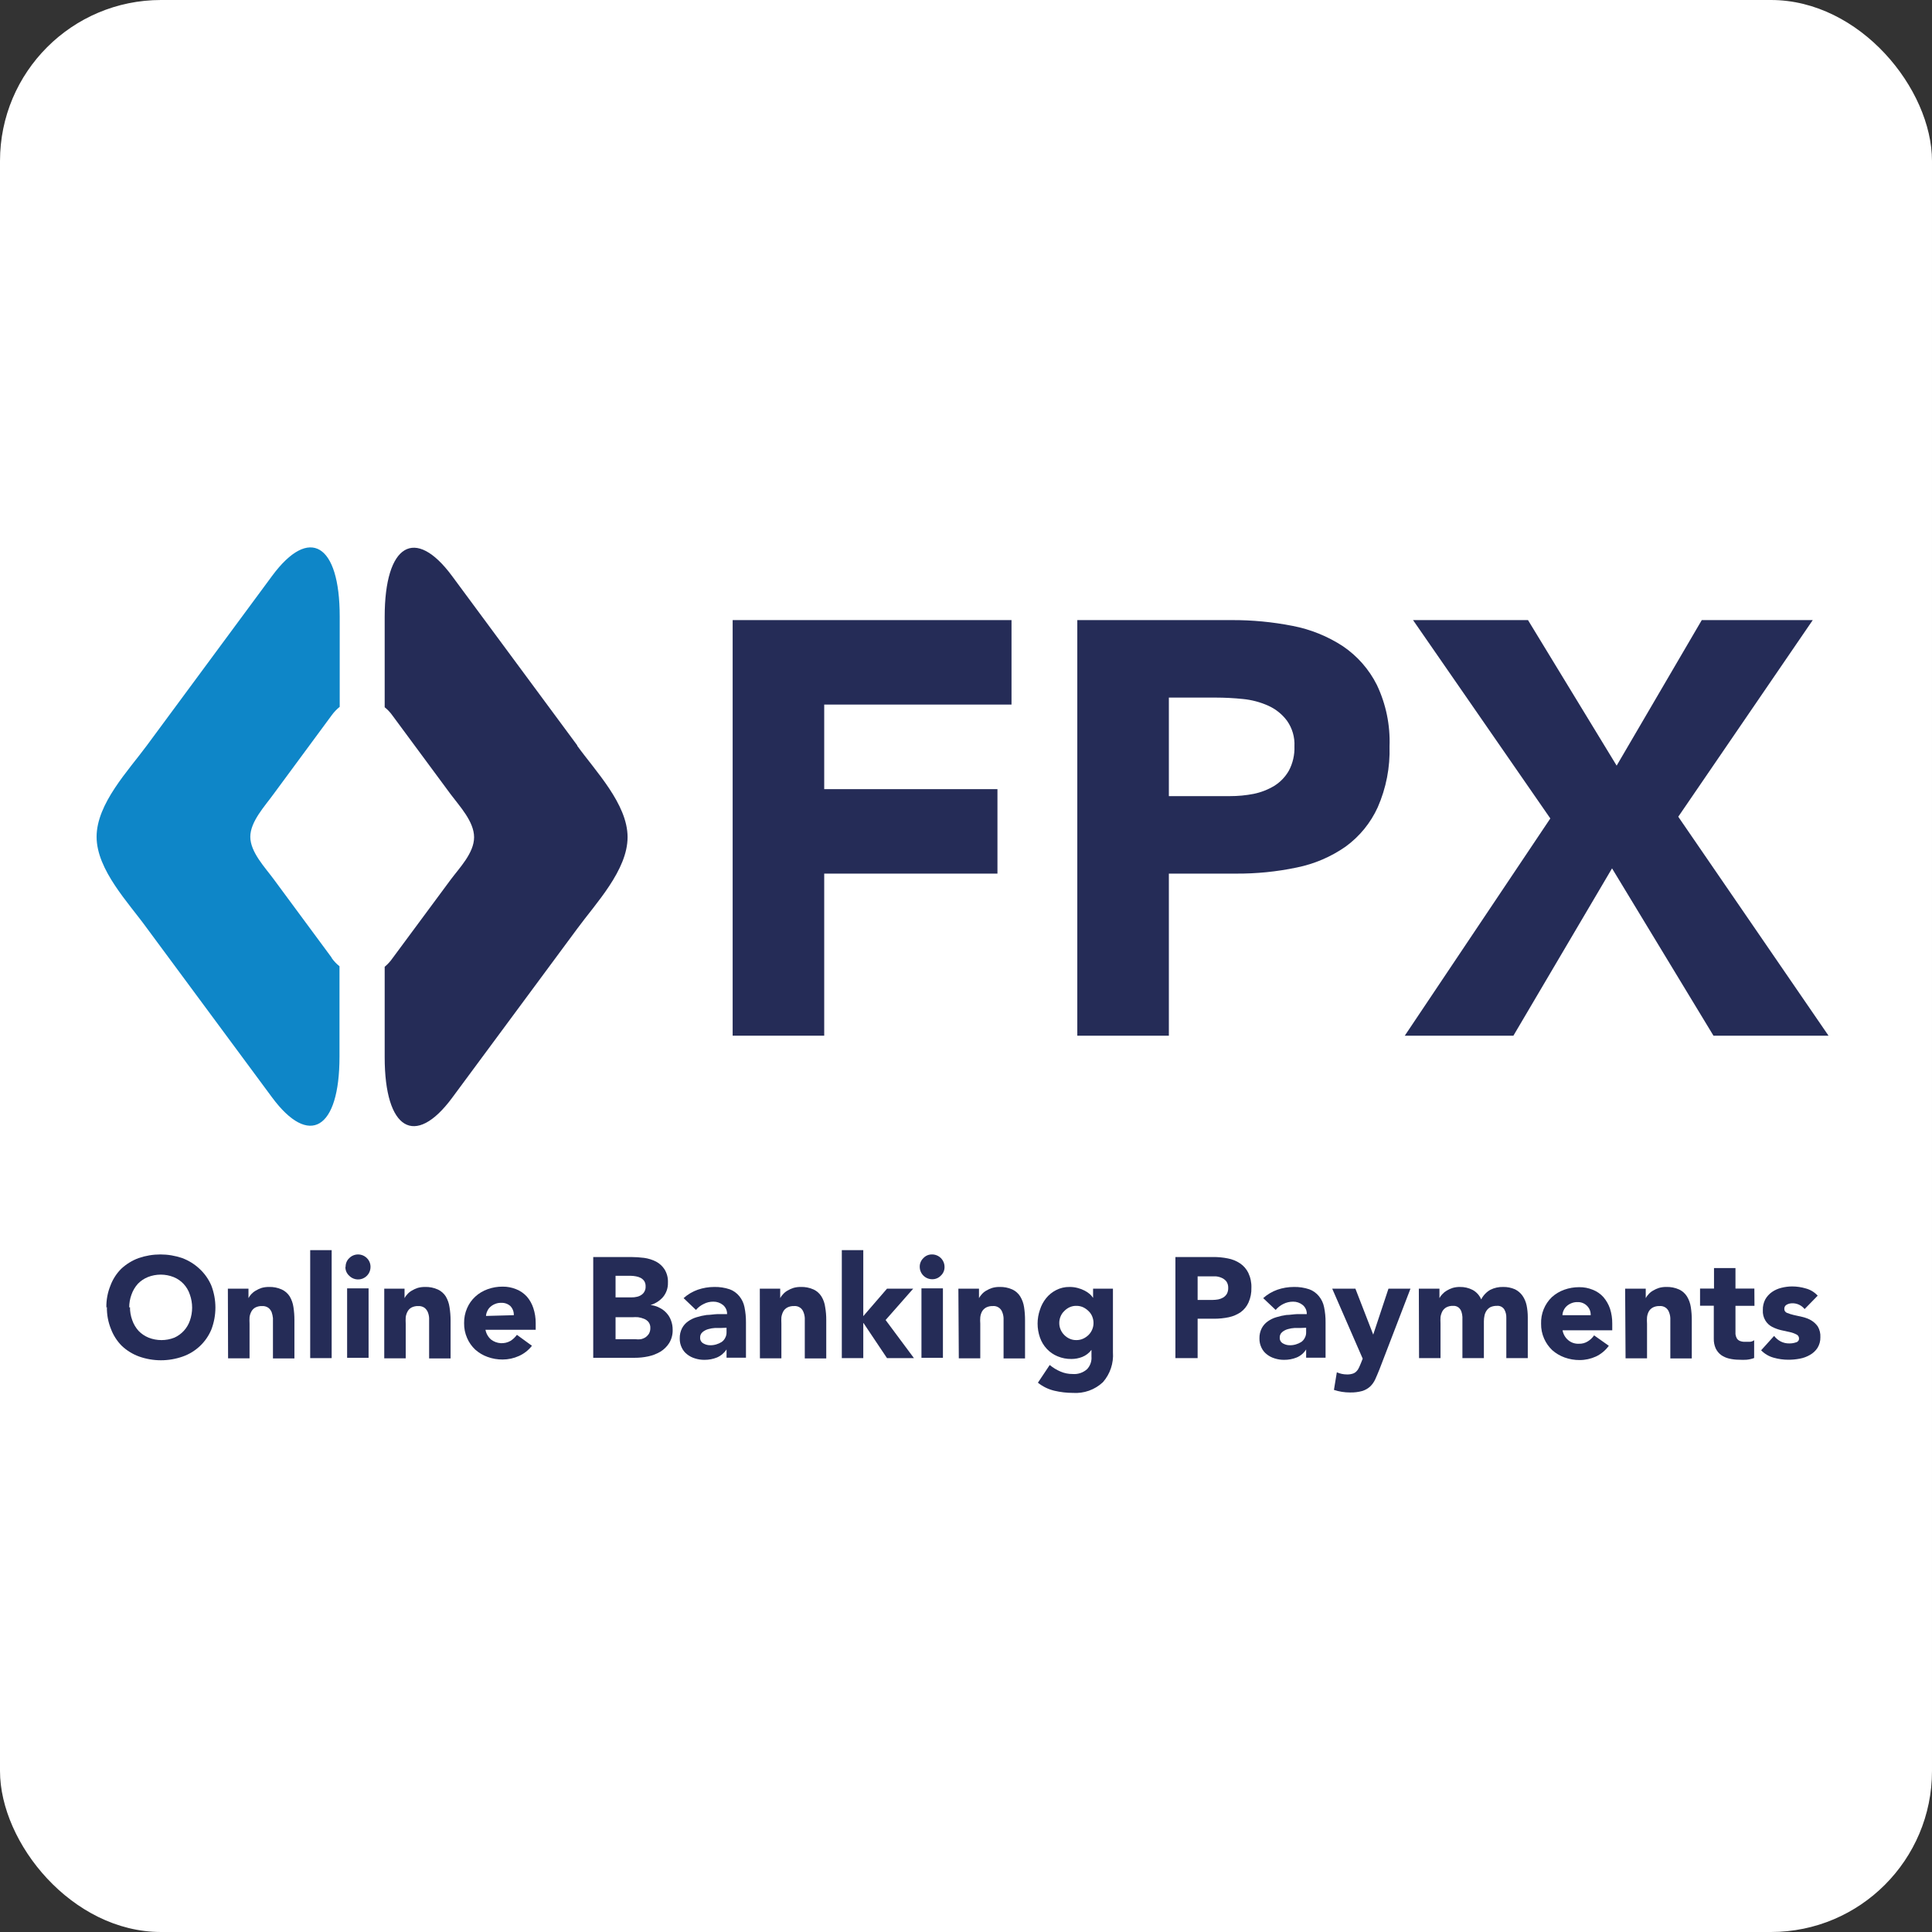 <svg xmlns="http://www.w3.org/2000/svg" width="180" height="180" viewBox="0 0 180 180" fill="none"><rect x="0" y="0" width="180" height="180" fill="#333333" stroke="none"/><rect width="180" height="180" rx="15" fill="white"></rect><path d="M9.91 121.824C9.896 121.121 10.025 120.424 10.29 119.774C10.508 119.188 10.849 118.656 11.29 118.214C11.758 117.777 12.309 117.437 12.91 117.214C14.229 116.76 15.661 116.76 16.98 117.214C17.577 117.437 18.125 117.777 18.59 118.214C19.063 118.65 19.438 119.181 19.69 119.774C20.196 121.093 20.196 122.554 19.69 123.874C19.447 124.455 19.084 124.979 18.626 125.411C18.168 125.843 17.624 126.175 17.03 126.384C15.713 126.85 14.276 126.85 12.96 126.384C12.357 126.165 11.806 125.824 11.34 125.384C10.901 124.939 10.56 124.408 10.34 123.824C10.075 123.173 9.946 122.476 9.96 121.774M12.11 121.774C12.105 122.19 12.176 122.603 12.32 122.994C12.447 123.363 12.648 123.703 12.91 123.994C13.173 124.266 13.489 124.48 13.84 124.624C14.614 124.93 15.476 124.93 16.25 124.624C16.585 124.473 16.886 124.254 17.133 123.983C17.381 123.711 17.57 123.391 17.69 123.044C17.97 122.258 17.97 121.399 17.69 120.614C17.569 120.241 17.367 119.9 17.1 119.614C16.842 119.339 16.528 119.125 16.18 118.984C15.406 118.677 14.544 118.677 13.77 118.984C13.419 119.127 13.103 119.341 12.84 119.614C12.58 119.905 12.379 120.245 12.25 120.614C12.107 121.001 12.036 121.411 12.04 121.824" fill="#252C57"></path><path d="M21.23 120.063H23.15V120.943C23.22 120.809 23.307 120.684 23.41 120.573C23.532 120.442 23.674 120.33 23.83 120.243C24 120.14 24.181 120.056 24.37 119.993C24.588 119.932 24.814 119.901 25.04 119.903C25.46 119.886 25.878 119.968 26.26 120.143C26.559 120.283 26.812 120.505 26.99 120.783C27.172 121.09 27.291 121.43 27.34 121.783C27.402 122.183 27.432 122.588 27.43 122.993V126.563H25.43V123.383C25.43 123.203 25.43 123.003 25.43 122.803C25.411 122.616 25.371 122.431 25.31 122.253C25.244 122.092 25.137 121.95 25 121.843C24.827 121.724 24.619 121.668 24.41 121.683C24.192 121.675 23.975 121.723 23.78 121.823C23.627 121.909 23.502 122.038 23.42 122.193C23.331 122.358 23.273 122.537 23.25 122.723C23.239 122.926 23.239 123.13 23.25 123.333V126.553H21.25L21.23 120.063Z" fill="#252C57"></path><path d="M30.9 116.473H28.9V126.533H30.9V116.473Z" fill="#252C57"></path><path d="M32.2 118.034C32.196 117.881 32.224 117.729 32.283 117.587C32.341 117.446 32.429 117.319 32.54 117.214C32.758 116.996 33.053 116.874 33.36 116.874C33.668 116.874 33.962 116.996 34.18 117.214C34.289 117.32 34.376 117.448 34.434 117.589C34.492 117.73 34.522 117.881 34.52 118.034C34.522 118.266 34.454 118.494 34.325 118.688C34.196 118.881 34.011 119.031 33.795 119.119C33.58 119.206 33.343 119.227 33.115 119.177C32.888 119.128 32.681 119.012 32.52 118.844C32.409 118.74 32.322 118.615 32.263 118.475C32.205 118.335 32.176 118.185 32.18 118.034M32.34 120.034H34.34V126.504H32.34V120.034Z" fill="#252C57"></path><path d="M35.8 120.063H37.69V120.943C37.76 120.806 37.851 120.681 37.96 120.573C38.076 120.44 38.215 120.328 38.37 120.243C38.54 120.14 38.721 120.056 38.91 119.993C39.128 119.932 39.353 119.901 39.58 119.903C40 119.886 40.418 119.968 40.8 120.143C41.099 120.283 41.352 120.505 41.53 120.783C41.712 121.09 41.831 121.43 41.88 121.783C41.945 122.183 41.978 122.588 41.98 122.993V126.563H39.98V123.383C39.98 123.203 39.98 123.003 39.98 122.803C39.971 122.614 39.93 122.428 39.86 122.253C39.794 122.092 39.687 121.95 39.55 121.843C39.377 121.724 39.169 121.668 38.96 121.683C38.741 121.675 38.524 121.723 38.33 121.823C38.177 121.909 38.052 122.038 37.97 122.193C37.881 122.358 37.823 122.537 37.8 122.723C37.789 122.926 37.789 123.13 37.8 123.333V126.553H35.8V120.063Z" fill="#252C57"></path><path d="M49.56 125.383C49.241 125.795 48.825 126.121 48.35 126.333C47.873 126.55 47.354 126.663 46.83 126.663C46.353 126.667 45.878 126.586 45.43 126.423C45.006 126.273 44.615 126.042 44.28 125.743C43.954 125.44 43.695 125.072 43.52 124.663C43.327 124.226 43.231 123.751 43.24 123.273C43.231 122.792 43.326 122.314 43.52 121.873C43.696 121.467 43.954 121.103 44.28 120.803C44.612 120.498 45.004 120.263 45.43 120.113C45.878 119.95 46.353 119.869 46.83 119.873C47.262 119.868 47.69 119.95 48.09 120.113C48.472 120.263 48.814 120.499 49.09 120.803C49.359 121.116 49.563 121.48 49.69 121.873C49.839 122.325 49.913 122.798 49.91 123.273V123.893H45.23C45.296 124.246 45.479 124.567 45.75 124.803C46.007 125.001 46.318 125.118 46.642 125.14C46.966 125.161 47.289 125.086 47.57 124.923C47.799 124.774 47.999 124.585 48.16 124.363L49.56 125.383ZM47.87 122.533C47.877 122.375 47.852 122.217 47.795 122.069C47.738 121.921 47.651 121.786 47.54 121.673C47.305 121.469 47 121.365 46.69 121.383C46.491 121.376 46.293 121.414 46.11 121.493C45.952 121.557 45.806 121.648 45.68 121.763C45.558 121.871 45.463 122.004 45.4 122.153C45.33 122.294 45.289 122.447 45.28 122.603L47.87 122.533Z" fill="#252C57"></path><path d="M55.27 117.113H58.78C59.191 117.115 59.602 117.142 60.01 117.193C60.4 117.246 60.779 117.364 61.13 117.543C61.452 117.715 61.724 117.966 61.92 118.273C62.144 118.643 62.252 119.071 62.23 119.503C62.246 119.986 62.086 120.459 61.78 120.833C61.471 121.192 61.065 121.453 60.61 121.583C60.903 121.62 61.188 121.708 61.45 121.843C61.697 121.963 61.917 122.129 62.1 122.333C62.287 122.535 62.43 122.774 62.52 123.033C62.622 123.305 62.672 123.593 62.67 123.883C62.685 124.319 62.574 124.749 62.35 125.123C62.142 125.453 61.862 125.73 61.53 125.933C61.176 126.14 60.791 126.289 60.39 126.373C59.976 126.461 59.553 126.505 59.13 126.503H55.27V117.113ZM57.35 120.873H58.85C59.008 120.877 59.166 120.86 59.32 120.823C59.47 120.796 59.613 120.738 59.74 120.653C59.867 120.575 59.97 120.465 60.04 120.333C60.121 120.187 60.159 120.02 60.15 119.853C60.157 119.682 60.115 119.512 60.03 119.363C59.944 119.24 59.831 119.137 59.7 119.063C59.559 118.99 59.407 118.939 59.25 118.913C59.089 118.882 58.925 118.866 58.76 118.863H57.35V120.873ZM57.35 124.773H59.21C59.369 124.793 59.531 124.793 59.69 124.773C59.85 124.742 60.003 124.681 60.14 124.593C60.272 124.499 60.384 124.381 60.47 124.243C60.554 124.083 60.596 123.904 60.59 123.723C60.6 123.53 60.543 123.34 60.43 123.183C60.32 123.045 60.175 122.938 60.01 122.873C59.834 122.801 59.649 122.751 59.46 122.723C59.28 122.709 59.1 122.709 58.92 122.723H57.35V124.773Z" fill="#252C57"></path><path d="M67.69 125.723C67.474 126.056 67.164 126.317 66.8 126.473C66.428 126.622 66.03 126.697 65.63 126.693C65.335 126.696 65.041 126.652 64.76 126.563C64.491 126.485 64.24 126.356 64.02 126.183C63.806 126.019 63.635 125.807 63.52 125.563C63.387 125.293 63.322 124.994 63.33 124.693C63.322 124.367 63.394 124.045 63.54 123.753C63.673 123.499 63.865 123.279 64.1 123.113C64.342 122.938 64.613 122.806 64.9 122.723C65.207 122.627 65.521 122.557 65.84 122.513C66.16 122.513 66.49 122.443 66.84 122.433H67.74C67.746 122.272 67.715 122.111 67.649 121.964C67.583 121.816 67.484 121.686 67.36 121.583C67.105 121.378 66.787 121.268 66.46 121.273C66.15 121.269 65.845 121.341 65.57 121.483C65.29 121.616 65.041 121.807 64.84 122.043L63.69 120.943C64.071 120.6 64.516 120.335 65 120.163C65.495 119.992 66.016 119.904 66.54 119.903C67.032 119.891 67.523 119.966 67.99 120.123C68.343 120.254 68.654 120.479 68.89 120.773C69.125 121.064 69.286 121.407 69.36 121.773C69.457 122.243 69.504 122.723 69.5 123.203V126.493H67.69V125.723ZM67.2 123.723C67.05 123.723 66.86 123.723 66.63 123.723C66.41 123.735 66.191 123.771 65.98 123.833C65.785 123.887 65.604 123.983 65.45 124.113C65.375 124.177 65.316 124.257 65.278 124.347C65.24 124.437 65.224 124.535 65.23 124.633C65.225 124.741 65.25 124.848 65.303 124.942C65.356 125.035 65.435 125.112 65.53 125.163C65.724 125.276 65.945 125.335 66.17 125.333C66.363 125.337 66.555 125.31 66.74 125.253C66.912 125.202 67.077 125.128 67.23 125.033C67.37 124.937 67.484 124.806 67.56 124.653C67.651 124.492 67.696 124.308 67.69 124.123V123.703L67.2 123.723Z" fill="#252C57"></path><path d="M70.79 120.063H72.69V120.943C72.76 120.806 72.851 120.682 72.96 120.573C73.076 120.44 73.215 120.328 73.37 120.243C73.543 120.138 73.727 120.054 73.92 119.993C74.135 119.931 74.357 119.901 74.58 119.903C75.003 119.885 75.425 119.968 75.81 120.143C76.106 120.284 76.356 120.506 76.53 120.783C76.717 121.088 76.836 121.429 76.88 121.783C76.95 122.183 76.984 122.588 76.98 122.993V126.563H74.98V123.383C74.98 123.203 74.98 123.003 74.98 122.803C74.971 122.615 74.93 122.429 74.86 122.253C74.797 122.07 74.674 121.913 74.51 121.81C74.347 121.706 74.153 121.662 73.96 121.683C73.745 121.675 73.531 121.724 73.34 121.823C73.184 121.909 73.056 122.037 72.97 122.193C72.885 122.36 72.828 122.539 72.8 122.723C72.79 122.926 72.79 123.13 72.8 123.333V126.553H70.8L70.79 120.063Z" fill="#252C57"></path><path d="M78.43 116.473H80.43V122.623L82.64 120.063H85.08L82.51 122.983L85.15 126.533H82.64L80.45 123.263H80.43V126.533H78.43V116.473Z" fill="#252C57"></path><path d="M85.69 118.033C85.686 117.881 85.714 117.728 85.773 117.587C85.831 117.446 85.919 117.319 86.03 117.213C86.133 117.103 86.259 117.015 86.398 116.956C86.538 116.898 86.688 116.87 86.84 116.873C87.147 116.873 87.442 116.996 87.66 117.213C87.878 117.431 88 117.726 88 118.033C88.004 118.185 87.975 118.335 87.917 118.475C87.858 118.615 87.771 118.74 87.66 118.843C87.555 118.954 87.427 119.042 87.286 119.101C87.145 119.159 86.993 119.187 86.84 119.183C86.536 119.181 86.245 119.059 86.029 118.844C85.814 118.629 85.692 118.338 85.69 118.033ZM85.85 120.033H87.85V126.503H85.85V120.033Z" fill="#252C57"></path><path d="M89.29 120.063H91.21V120.943C91.283 120.809 91.374 120.684 91.48 120.573C91.596 120.44 91.735 120.328 91.89 120.243C92.063 120.138 92.247 120.054 92.44 119.993C92.654 119.931 92.877 119.901 93.1 119.903C93.523 119.885 93.945 119.968 94.33 120.143C94.626 120.284 94.876 120.506 95.05 120.783C95.236 121.089 95.358 121.429 95.41 121.783C95.472 122.184 95.502 122.588 95.5 122.993V126.563H93.5V123.383C93.5 123.203 93.5 123.003 93.5 122.803C93.491 122.615 93.451 122.429 93.38 122.253C93.317 122.07 93.194 121.913 93.03 121.81C92.867 121.706 92.672 121.662 92.48 121.683C92.265 121.676 92.051 121.724 91.86 121.823C91.706 121.912 91.578 122.039 91.49 122.193C91.404 122.358 91.35 122.538 91.33 122.723C91.314 122.926 91.314 123.13 91.33 123.333V126.553H89.33L89.29 120.063Z" fill="#252C57"></path><path d="M103.69 125.993C103.726 126.495 103.663 126.999 103.503 127.476C103.343 127.953 103.091 128.394 102.76 128.773C102.386 129.125 101.943 129.395 101.46 129.567C100.976 129.739 100.462 129.809 99.95 129.773C99.374 129.772 98.8 129.705 98.24 129.573C97.677 129.441 97.151 129.185 96.7 128.823L97.8 127.173C98.102 127.424 98.439 127.629 98.8 127.783C99.156 127.938 99.541 128.016 99.93 128.013C100.174 128.034 100.419 128.005 100.651 127.927C100.883 127.85 101.097 127.726 101.28 127.563C101.427 127.406 101.539 127.22 101.61 127.017C101.681 126.813 101.708 126.598 101.69 126.383V125.763C101.47 126.058 101.172 126.287 100.83 126.423C100.511 126.548 100.172 126.612 99.83 126.613C99.384 126.621 98.941 126.536 98.53 126.363C98.151 126.208 97.81 125.973 97.53 125.673C97.245 125.368 97.027 125.007 96.89 124.613C96.597 123.775 96.597 122.862 96.89 122.023C97.014 121.63 97.211 121.264 97.47 120.943C97.724 120.63 98.04 120.375 98.4 120.193C98.783 119.996 99.209 119.896 99.64 119.903C99.903 119.899 100.166 119.933 100.42 120.003C100.639 120.059 100.85 120.139 101.05 120.243C101.222 120.33 101.384 120.437 101.53 120.563C101.65 120.668 101.754 120.789 101.84 120.923V120.063H103.69V125.993ZM98.69 123.263C98.689 123.469 98.73 123.673 98.81 123.863C98.889 124.054 99.004 124.227 99.15 124.373C99.293 124.521 99.463 124.639 99.65 124.723C99.848 124.813 100.063 124.858 100.28 124.853C100.497 124.857 100.712 124.812 100.91 124.723C101.099 124.637 101.272 124.519 101.42 124.373C101.566 124.227 101.681 124.054 101.76 123.863C101.84 123.673 101.881 123.469 101.88 123.263C101.881 123.054 101.84 122.847 101.76 122.653C101.684 122.464 101.568 122.294 101.42 122.153C101.272 122.005 101.099 121.883 100.91 121.793C100.712 121.704 100.497 121.66 100.28 121.663C100.063 121.659 99.848 121.703 99.65 121.793C99.462 121.881 99.292 122.003 99.15 122.153C99.002 122.294 98.886 122.464 98.81 122.653C98.73 122.847 98.689 123.054 98.69 123.263Z" fill="#252C57"></path><path d="M109.51 117.113H113.01C113.473 117.109 113.935 117.152 114.39 117.243C114.797 117.318 115.185 117.474 115.53 117.703C115.859 117.924 116.124 118.228 116.3 118.583C116.506 119.017 116.606 119.493 116.59 119.973C116.605 120.448 116.513 120.919 116.32 121.353C116.16 121.712 115.908 122.022 115.59 122.253C115.257 122.479 114.883 122.639 114.49 122.723C114.033 122.818 113.567 122.865 113.1 122.863H111.58V126.533H109.51V117.113ZM111.58 121.113H112.97C113.151 121.111 113.331 121.095 113.51 121.063C113.672 121.028 113.827 120.967 113.97 120.883C114.11 120.796 114.227 120.676 114.31 120.533C114.396 120.363 114.437 120.174 114.43 119.983C114.437 119.778 114.381 119.575 114.27 119.403C114.157 119.255 114.009 119.138 113.84 119.063C113.657 118.979 113.46 118.928 113.26 118.913C113.05 118.913 112.85 118.913 112.65 118.913H111.58V121.113Z" fill="#252C57"></path><path d="M121.69 125.723C121.482 126.059 121.174 126.321 120.81 126.473C120.438 126.622 120.041 126.697 119.64 126.693C119.345 126.696 119.051 126.652 118.77 126.563C118.501 126.485 118.25 126.356 118.03 126.183C117.816 126.019 117.645 125.807 117.53 125.563C117.397 125.293 117.332 124.994 117.34 124.693C117.332 124.367 117.404 124.045 117.55 123.753C117.684 123.499 117.875 123.279 118.11 123.113C118.352 122.938 118.623 122.806 118.91 122.723C119.217 122.627 119.531 122.557 119.85 122.513C120.17 122.513 120.5 122.443 120.85 122.433H121.75C121.756 122.272 121.725 122.111 121.659 121.964C121.593 121.816 121.494 121.686 121.37 121.583C121.115 121.378 120.797 121.268 120.47 121.273C120.158 121.272 119.85 121.344 119.57 121.483C119.295 121.619 119.05 121.81 118.85 122.043L117.69 120.943C118.072 120.6 118.517 120.335 119 120.163C119.495 119.991 120.016 119.903 120.54 119.903C121.033 119.891 121.523 119.966 121.99 120.123C122.343 120.254 122.654 120.479 122.89 120.773C123.125 121.064 123.287 121.407 123.36 121.773C123.458 122.243 123.505 122.723 123.5 123.203V126.493H121.69V125.723ZM121.2 123.723C121.05 123.723 120.86 123.723 120.63 123.723C120.41 123.734 120.192 123.771 119.98 123.833C119.785 123.887 119.605 123.983 119.45 124.113C119.375 124.177 119.317 124.257 119.279 124.347C119.24 124.437 119.224 124.535 119.23 124.633C119.225 124.741 119.25 124.848 119.303 124.942C119.356 125.035 119.435 125.112 119.53 125.163C119.724 125.276 119.945 125.335 120.17 125.333C120.363 125.337 120.556 125.31 120.74 125.253C120.913 125.202 121.077 125.128 121.23 125.033C121.371 124.937 121.484 124.806 121.56 124.653C121.652 124.492 121.697 124.308 121.69 124.123V123.703L121.2 123.723Z" fill="#252C57"></path><path d="M128.52 127.583C128.38 127.933 128.25 128.233 128.13 128.503C128.016 128.754 127.857 128.981 127.66 129.173C127.449 129.364 127.201 129.507 126.93 129.593C126.552 129.697 126.162 129.744 125.77 129.733C125.264 129.734 124.761 129.653 124.28 129.493L124.55 127.853C124.843 127.984 125.16 128.052 125.48 128.053C125.663 128.06 125.845 128.037 126.02 127.983C126.157 127.943 126.282 127.867 126.38 127.763C126.478 127.666 126.556 127.551 126.61 127.423C126.67 127.293 126.74 127.143 126.81 126.963L126.96 126.583L124.12 120.063H126.28L127.94 124.343L129.36 120.063H131.41L128.52 127.583Z" fill="#252C57"></path><path d="M132.19 120.063H134.11V120.943C134.18 120.806 134.271 120.681 134.38 120.573C134.498 120.442 134.637 120.33 134.79 120.243C134.963 120.138 135.147 120.054 135.34 119.993C135.554 119.931 135.777 119.901 136 119.903C136.42 119.893 136.837 119.989 137.21 120.183C137.565 120.379 137.843 120.689 138 121.063C138.187 120.691 138.479 120.382 138.84 120.173C139.214 119.983 139.63 119.89 140.05 119.903C140.428 119.896 140.804 119.971 141.15 120.123C141.43 120.262 141.67 120.468 141.85 120.723C142.034 120.992 142.163 121.294 142.23 121.613C142.303 121.975 142.34 122.344 142.34 122.713V126.533H140.34V122.773C140.351 122.5 140.285 122.23 140.15 121.993C140.077 121.88 139.973 121.789 139.852 121.731C139.73 121.672 139.594 121.649 139.46 121.663C139.261 121.659 139.064 121.697 138.88 121.773C138.732 121.848 138.605 121.957 138.51 122.093C138.414 122.232 138.346 122.388 138.31 122.553C138.27 122.737 138.25 122.925 138.25 123.113V126.533H136.25V123.113C136.25 123.003 136.25 122.853 136.25 122.693C136.241 122.53 136.211 122.368 136.16 122.213C136.111 122.062 136.021 121.927 135.9 121.823C135.75 121.705 135.56 121.648 135.37 121.663C135.155 121.656 134.941 121.704 134.75 121.803C134.596 121.891 134.468 122.019 134.38 122.173C134.295 122.34 134.238 122.518 134.21 122.703C134.199 122.906 134.199 123.11 134.21 123.313V126.533H132.21L132.19 120.063Z" fill="#252C57"></path><path d="M149.89 125.383C149.58 125.812 149.168 126.156 148.69 126.383C148.213 126.601 147.694 126.714 147.17 126.713C146.693 126.716 146.219 126.634 145.77 126.473C145.347 126.321 144.957 126.09 144.62 125.793C144.297 125.487 144.039 125.12 143.86 124.713C143.667 124.276 143.571 123.801 143.58 123.323C143.565 122.864 143.646 122.408 143.818 121.982C143.99 121.557 144.25 121.172 144.58 120.853C144.914 120.55 145.305 120.315 145.73 120.163C146.179 120.002 146.653 119.921 147.13 119.923C147.562 119.917 147.991 119.998 148.39 120.163C148.774 120.31 149.117 120.547 149.39 120.853C149.659 121.168 149.866 121.531 150 121.923C150.145 122.375 150.216 122.848 150.21 123.323V123.943H145.58C145.642 124.298 145.826 124.62 146.1 124.853C146.378 125.09 146.735 125.212 147.1 125.193C147.393 125.205 147.682 125.129 147.93 124.973C148.163 124.829 148.364 124.638 148.52 124.413L149.89 125.383ZM148.2 122.533C148.207 122.375 148.182 122.217 148.125 122.069C148.068 121.921 147.981 121.786 147.87 121.673C147.755 121.554 147.617 121.461 147.463 121.399C147.31 121.337 147.145 121.307 146.98 121.313C146.778 121.306 146.576 121.344 146.39 121.423C146.232 121.487 146.086 121.578 145.96 121.693C145.842 121.803 145.746 121.936 145.68 122.083C145.613 122.224 145.576 122.377 145.57 122.533H148.2Z" fill="#252C57"></path><path d="M151.41 120.063H153.33V120.943C153.4 120.806 153.491 120.682 153.6 120.573C153.716 120.44 153.855 120.328 154.01 120.243C154.183 120.138 154.368 120.054 154.56 119.993C154.775 119.931 154.997 119.901 155.22 119.903C155.643 119.885 156.065 119.968 156.45 120.143C156.746 120.284 156.996 120.506 157.17 120.783C157.356 121.089 157.478 121.429 157.53 121.783C157.592 122.184 157.622 122.588 157.62 122.993V126.563H155.62V123.383C155.62 123.203 155.62 123.003 155.62 122.803C155.611 122.615 155.571 122.429 155.5 122.253C155.438 122.07 155.314 121.913 155.151 121.81C154.987 121.706 154.793 121.662 154.6 121.683C154.385 121.675 154.171 121.724 153.98 121.823C153.824 121.909 153.696 122.037 153.61 122.193C153.524 122.358 153.47 122.538 153.45 122.723C153.435 122.926 153.435 123.13 153.45 123.333V126.553H151.45L151.41 120.063Z" fill="#252C57"></path><path d="M163.46 121.663H161.69V123.823C161.69 123.993 161.69 124.163 161.69 124.303C161.706 124.436 161.746 124.565 161.81 124.683C161.877 124.796 161.979 124.884 162.1 124.933C162.263 124.995 162.436 125.022 162.61 125.013H163.03C163.175 125.004 163.315 124.952 163.43 124.863V126.523C163.205 126.606 162.969 126.66 162.73 126.683C162.497 126.698 162.263 126.698 162.03 126.683C161.714 126.684 161.398 126.647 161.09 126.573C160.825 126.511 160.574 126.399 160.35 126.243C160.137 126.083 159.965 125.874 159.85 125.633C159.722 125.347 159.661 125.036 159.67 124.723V121.653H158.39V120.053H159.69V118.143H161.69V120.053H163.45L163.46 121.663Z" fill="#252C57"></path><path d="M168.13 121.964C167.992 121.79 167.815 121.65 167.614 121.557C167.412 121.463 167.192 121.417 166.97 121.424C166.8 121.424 166.632 121.465 166.48 121.544C166.403 121.58 166.339 121.638 166.297 121.711C166.254 121.784 166.234 121.869 166.24 121.954C166.239 122.031 166.261 122.107 166.304 122.171C166.347 122.235 166.408 122.285 166.48 122.314C166.685 122.396 166.895 122.463 167.11 122.514L167.92 122.694C168.203 122.759 168.476 122.863 168.73 123.004C168.979 123.15 169.193 123.348 169.36 123.584C169.537 123.886 169.62 124.234 169.6 124.584C169.609 124.936 169.516 125.284 169.33 125.584C169.153 125.854 168.912 126.077 168.63 126.234C168.336 126.405 168.015 126.523 167.68 126.584C167.331 126.651 166.976 126.684 166.62 126.684C166.157 126.684 165.696 126.62 165.25 126.494C164.805 126.373 164.401 126.134 164.08 125.804L165.29 124.464C165.456 124.68 165.668 124.858 165.91 124.984C166.155 125.107 166.426 125.169 166.7 125.164C166.914 125.168 167.128 125.134 167.33 125.064C167.412 125.047 167.485 125.001 167.537 124.935C167.588 124.869 167.614 124.787 167.61 124.704C167.612 124.622 167.589 124.542 167.544 124.475C167.5 124.407 167.435 124.354 167.36 124.324C167.164 124.223 166.956 124.149 166.74 124.104L165.92 123.924C165.639 123.855 165.368 123.754 165.11 123.624C164.856 123.492 164.643 123.295 164.49 123.054C164.303 122.755 164.215 122.405 164.24 122.054C164.228 121.706 164.308 121.361 164.47 121.054C164.624 120.784 164.836 120.552 165.09 120.374C165.354 120.192 165.649 120.06 165.96 119.984C166.287 119.9 166.623 119.857 166.96 119.854C167.397 119.854 167.831 119.918 168.25 120.044C168.673 120.157 169.055 120.39 169.35 120.714L168.13 121.964Z" fill="#252C57"></path><path d="M68.26 57.773H94.24V65.643H76.79V73.523H92.93V81.393H76.79V96.493H68.26V57.773Z" fill="#252C57"></path><path d="M100.37 57.773H114.75C116.657 57.764 118.559 57.945 120.43 58.313C122.098 58.633 123.688 59.275 125.11 60.203C126.458 61.115 127.55 62.358 128.28 63.813C129.128 65.597 129.533 67.559 129.46 69.533C129.52 71.485 129.145 73.425 128.36 75.213C127.694 76.675 126.66 77.94 125.36 78.883C123.995 79.833 122.45 80.493 120.82 80.823C118.949 81.216 117.042 81.406 115.13 81.393H108.9V96.493H100.37V57.773ZM108.9 74.173H114.59C115.332 74.175 116.072 74.105 116.8 73.963C117.474 73.826 118.12 73.576 118.71 73.223C119.278 72.872 119.749 72.384 120.08 71.803C120.45 71.106 120.629 70.323 120.6 69.533C120.643 68.685 120.4 67.847 119.91 67.153C119.459 66.546 118.86 66.064 118.17 65.753C117.417 65.414 116.613 65.201 115.79 65.123C114.953 65.037 114.112 64.994 113.27 64.993H108.9V74.173Z" fill="#252C57"></path><path d="M144.44 76.253L131.65 57.773H142.36L150.62 71.333L158.55 57.773H168.89L156.36 76.093L170.36 96.493H159.64L150.19 80.903L141 96.493H130.88L144.44 76.253Z" fill="#252C57"></path><path d="M30.9 89.223L25.5 81.913C24.7 80.823 23.32 79.393 23.32 77.963C23.32 76.533 24.69 75.093 25.5 73.963L30.9 66.643C31.114 66.348 31.366 66.082 31.65 65.853V57.433C31.65 50.663 28.82 48.963 25.36 53.643L13.69 69.443C11.96 71.793 9 74.873 9 77.963C9 81.053 12 84.133 13.69 86.483L25.34 102.233C28.8 106.913 31.63 105.233 31.63 98.453V90.023C31.341 89.796 31.088 89.526 30.88 89.223" fill="#0E86C8"></path><path d="M53.78 69.443L42.13 53.683C38.67 48.993 35.84 50.683 35.84 57.473V65.893C36.123 66.12 36.372 66.386 36.58 66.683L41.99 74.003C42.8 75.093 44.17 76.533 44.17 78.003C44.17 79.473 42.8 80.863 41.99 81.953L36.58 89.263C36.371 89.566 36.123 89.839 35.84 90.073V98.493C35.84 105.273 38.67 106.953 42.13 102.273L53.78 86.523C55.51 84.163 58.47 81.073 58.47 77.993C58.47 74.913 55.47 71.833 53.78 69.483" fill="#252C57"></path></svg>